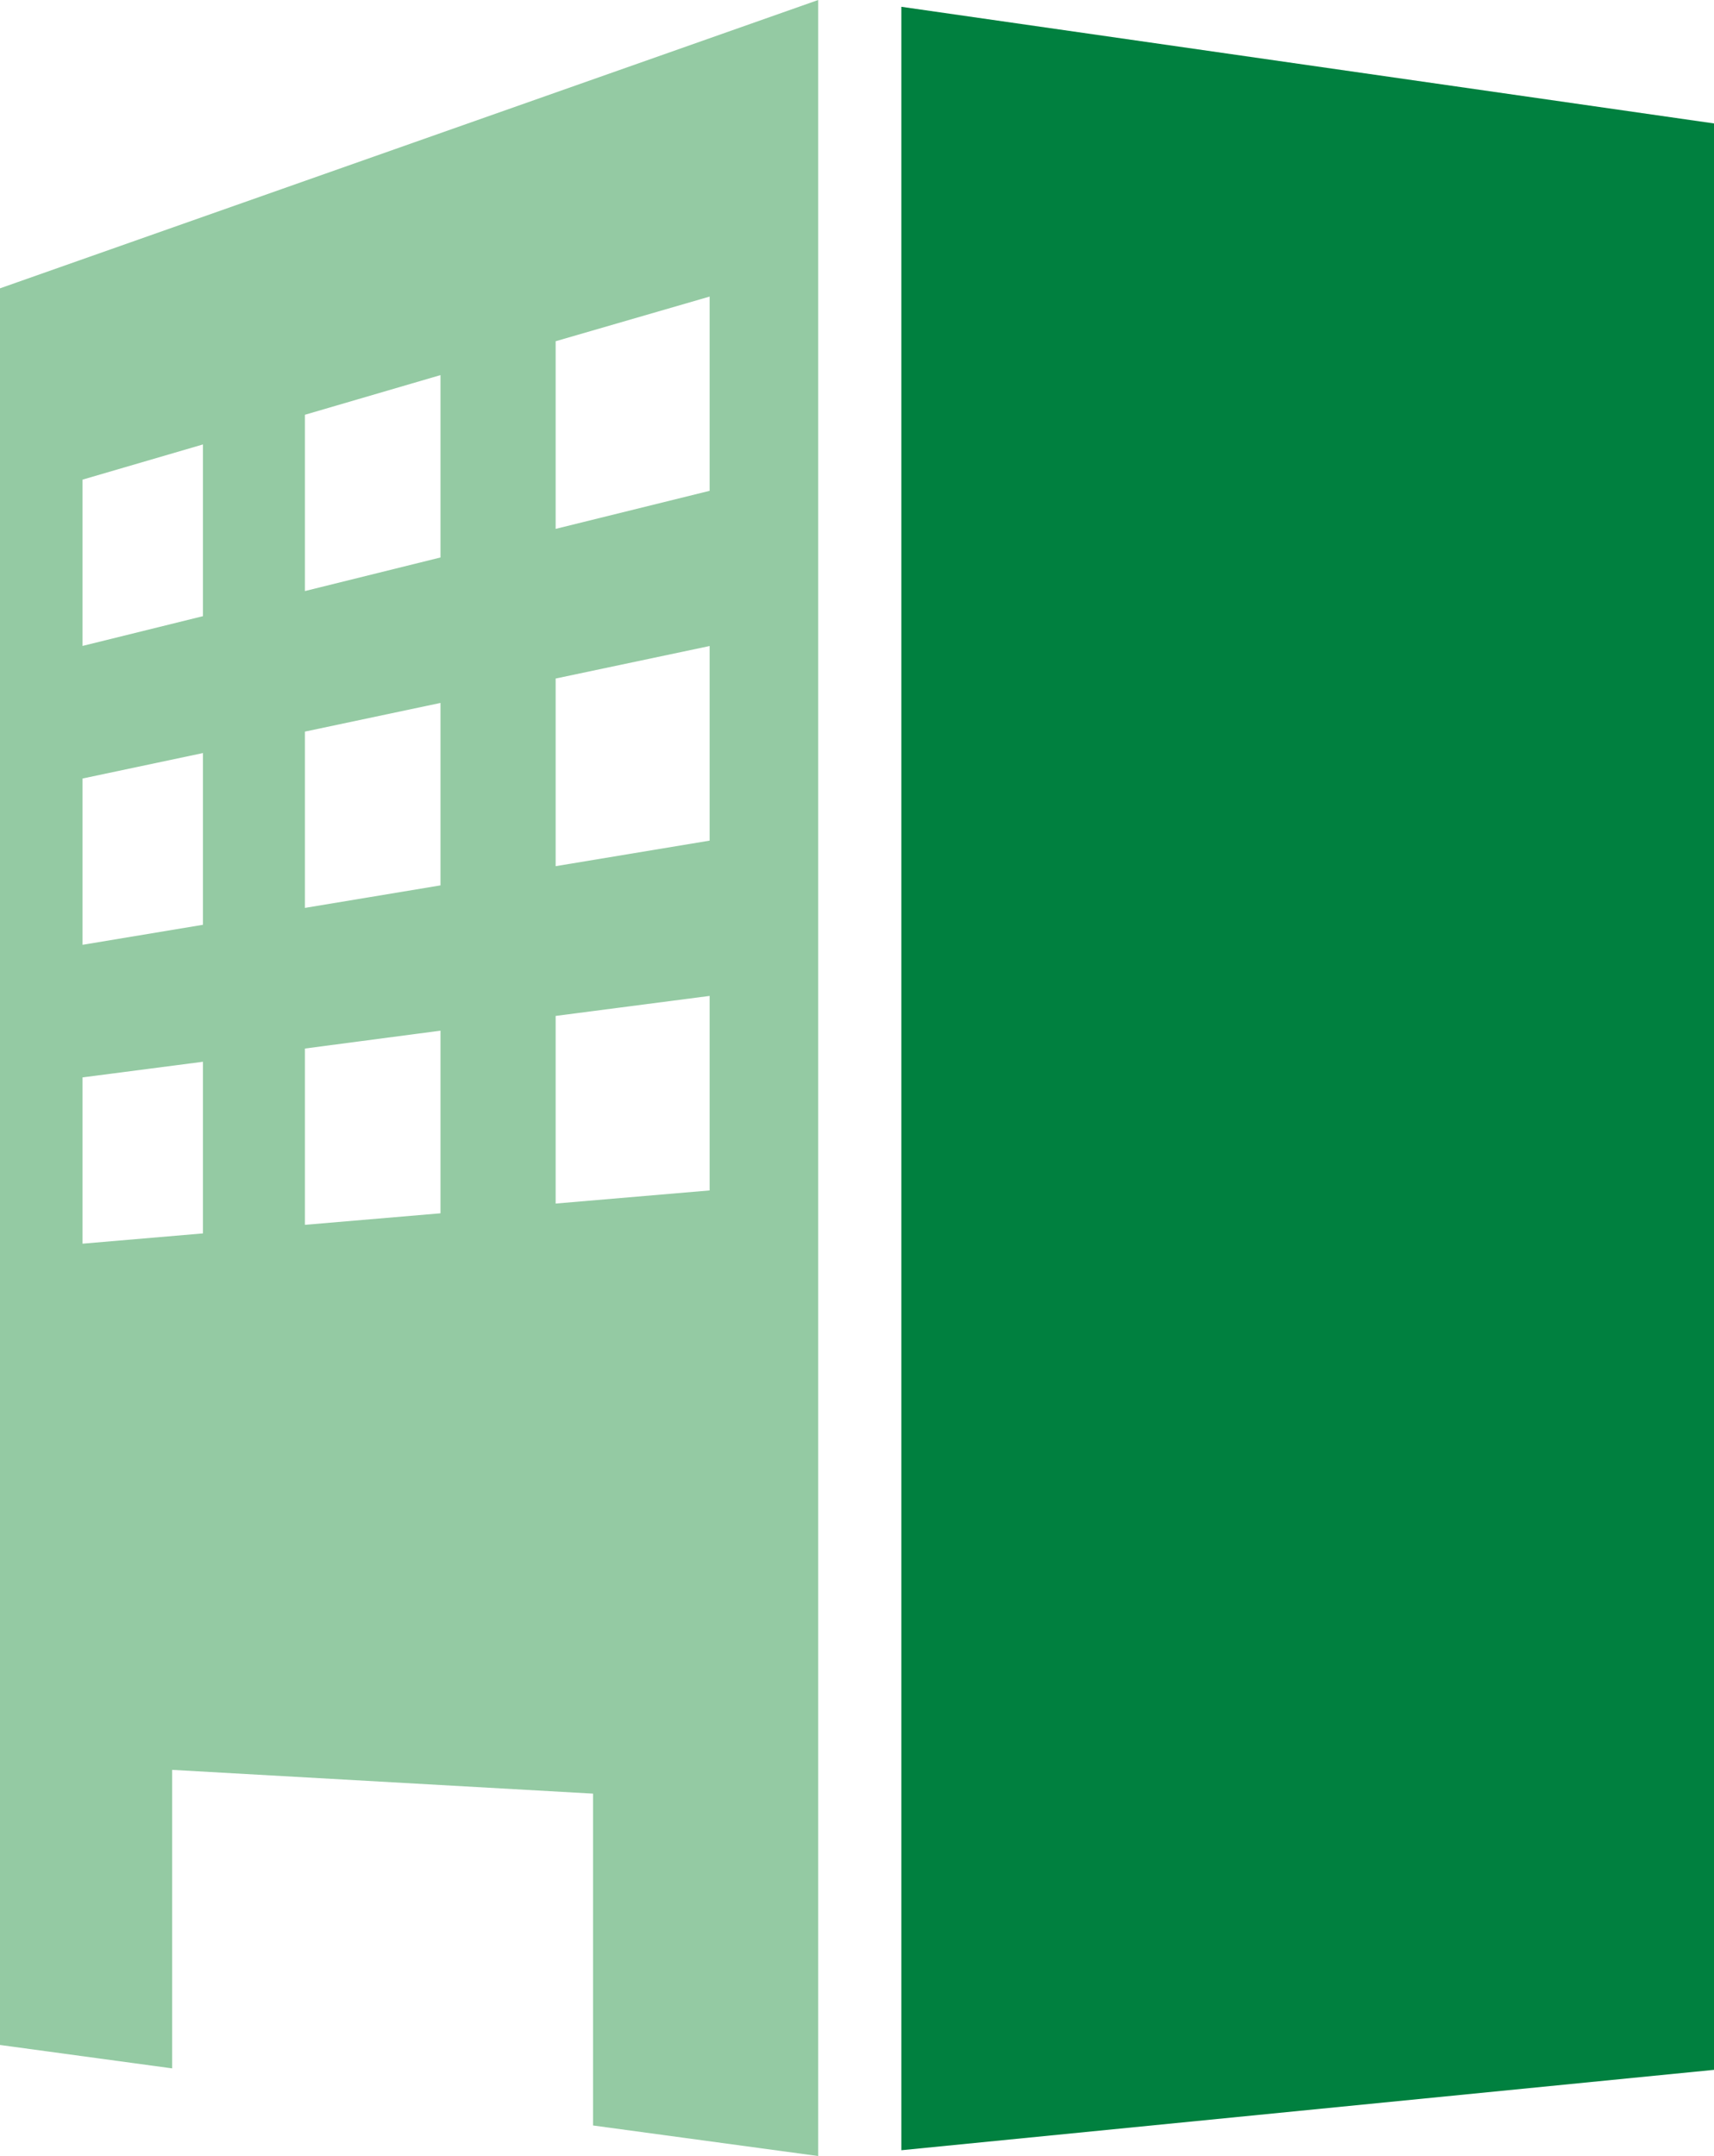<svg xmlns="http://www.w3.org/2000/svg" width="19.187" height="24.13" viewBox="0 0 19.187 24.13">
  <g id="menu_icon_06" transform="translate(-28 -680.504)">
    <path id="パス_136" data-name="パス 136" d="M173.379,118.227v19.66l1.927.262v-3.341l4.712.266v3.714l2.52.342V115Zm2.272,10.577-1.348.115v-1.861l1.348-.175Zm0-3.454-1.348.224v-1.861l1.348-.285Zm0-3.454-1.348.333v-1.861l1.348-.394Zm2.659,6.683-1.518.129v-1.973l1.518-.2Zm0-3.67-1.518.252v-1.973l1.518-.321Zm0-3.67-1.518.376v-1.973l1.518-.444Zm3.013,7.084-1.724.147v-2.1l1.724-.224Zm0-3.915-1.724.286v-2.1l1.724-.364Zm0-3.915-1.724.426v-2.1l1.724-.5Z" transform="translate(-145.379 565.504)" fill="#94caa3"/>
    <path id="パス_137" data-name="パス 137" d="M411.709,116.794v23.989l9.1-.9V118.1Z" transform="translate(-373.619 563.786)" fill="#00803f"/>
  </g>
</svg>
